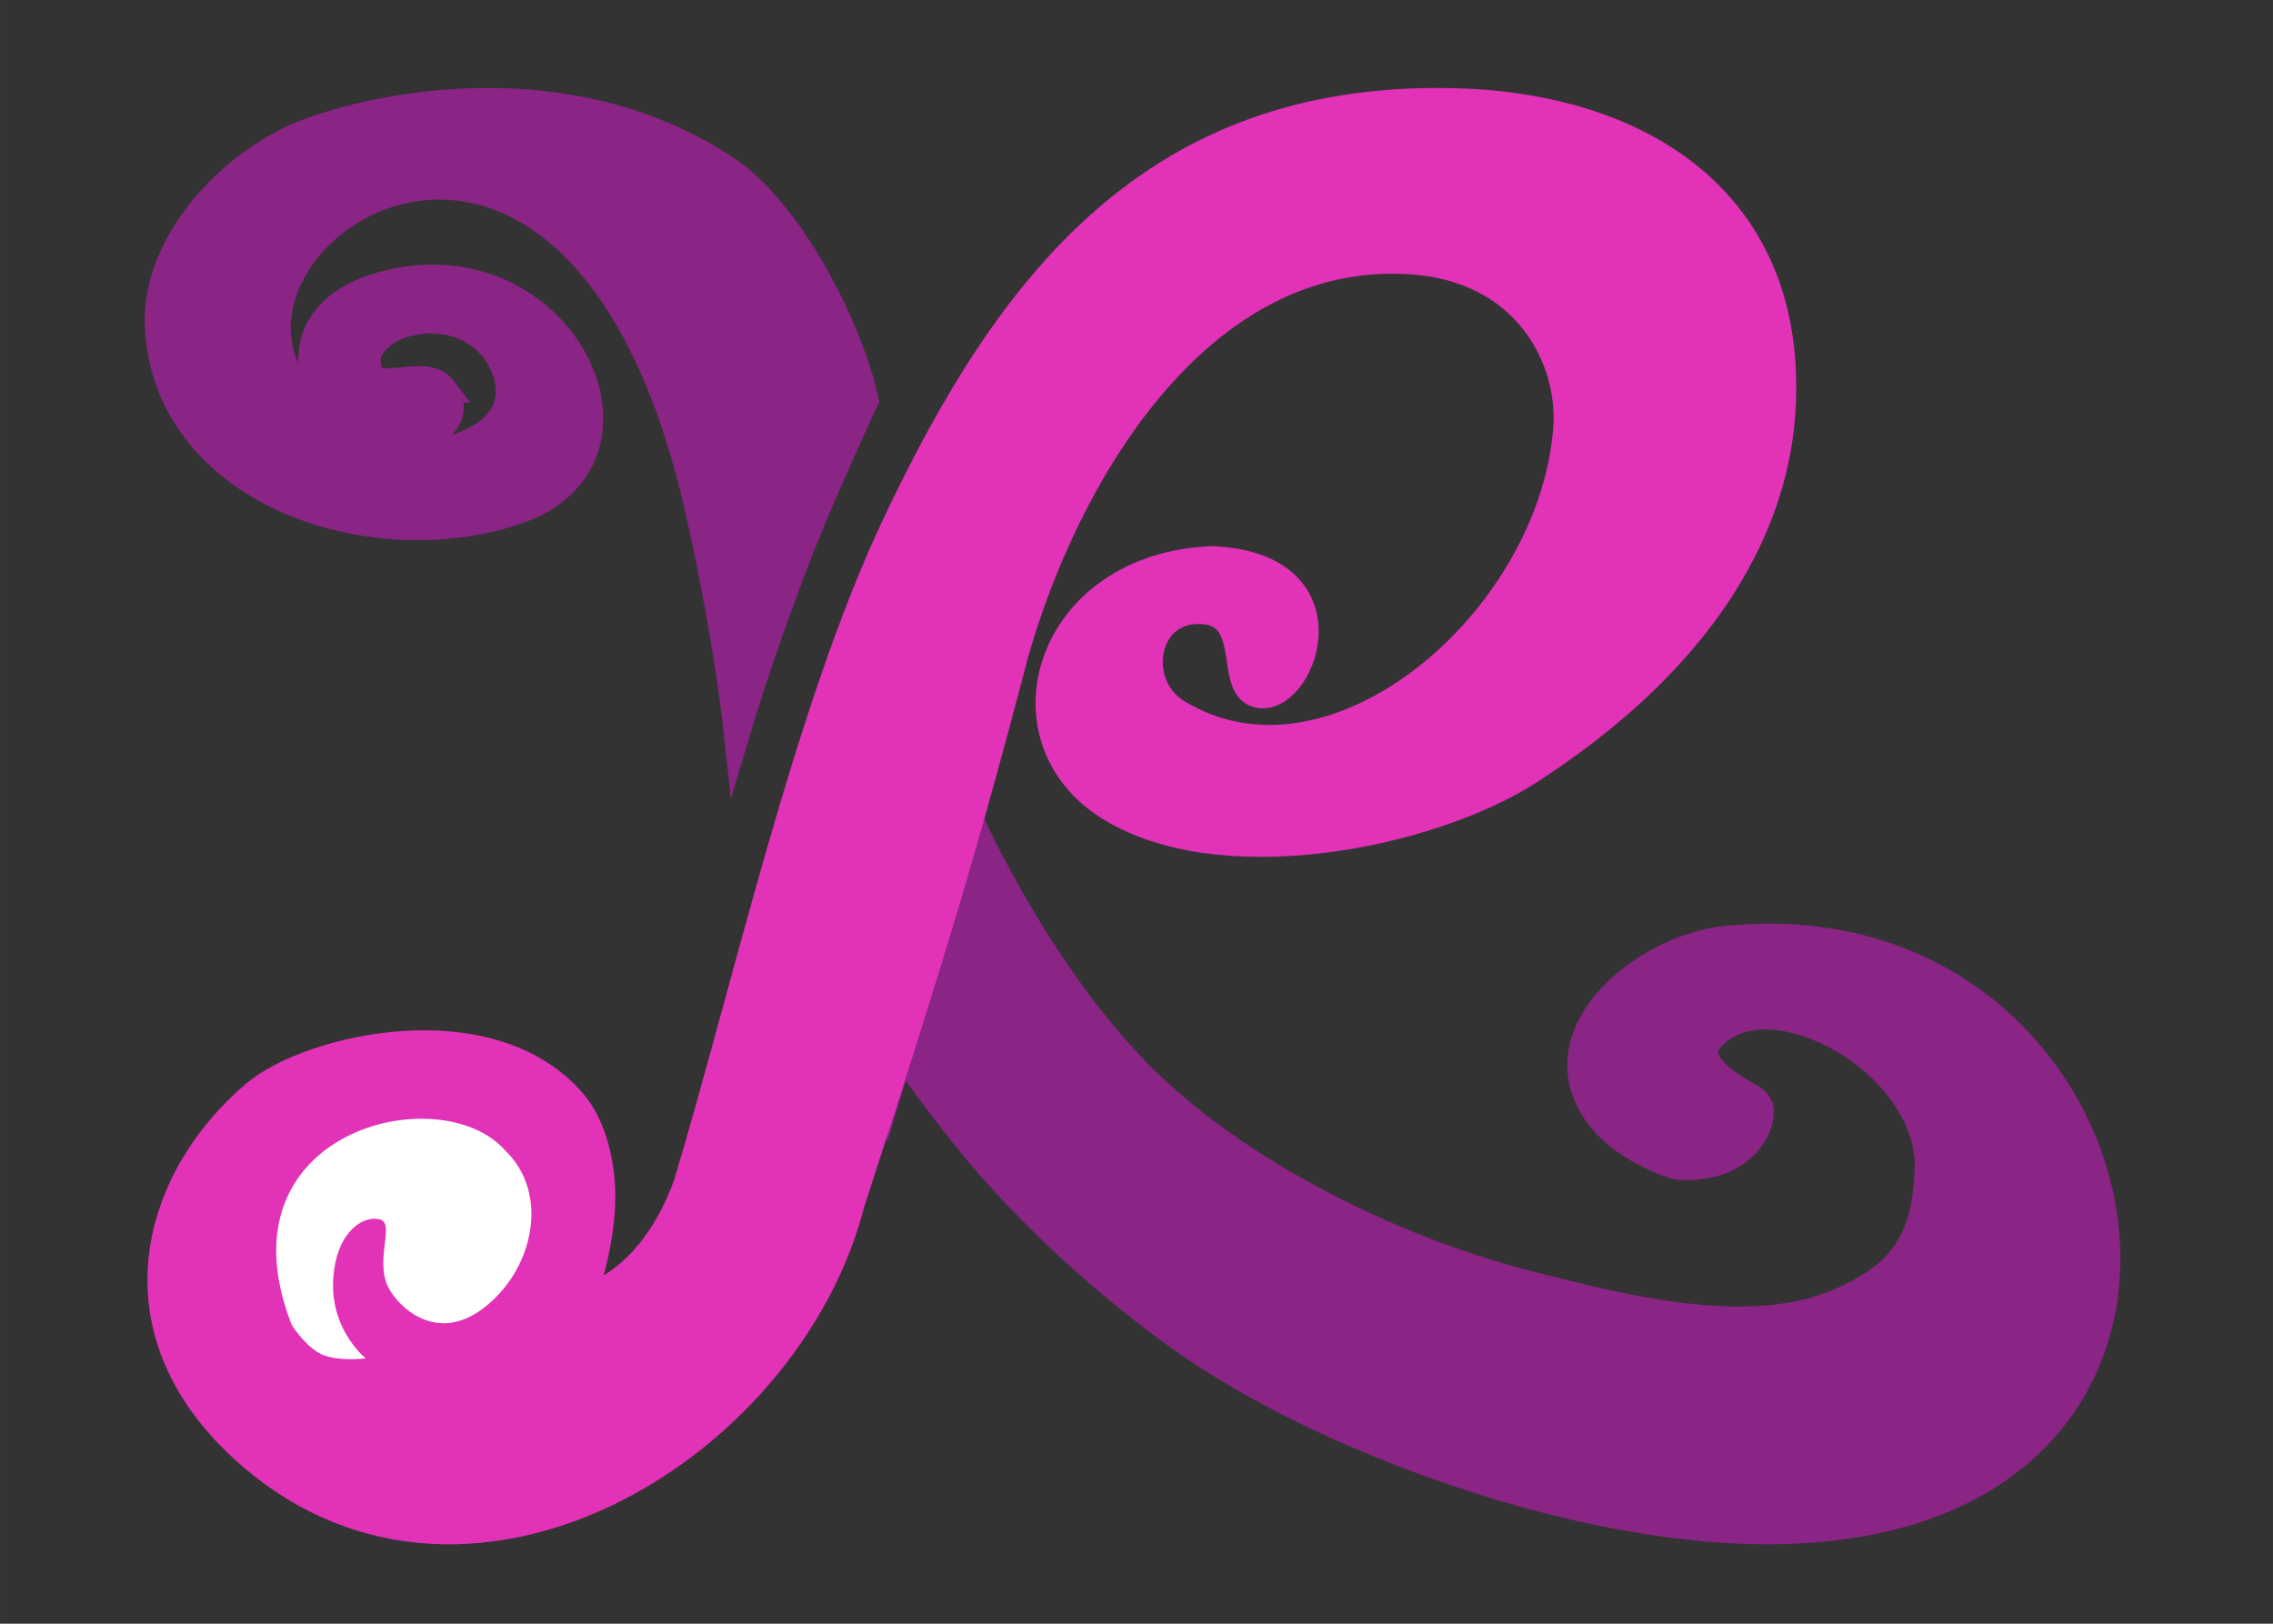 <?xml version="1.0" encoding="UTF-8"?>
<!DOCTYPE svg PUBLIC "-//W3C//DTD SVG 1.1//EN" "http://www.w3.org/Graphics/SVG/1.1/DTD/svg11.dtd">
<!-- Creator: CorelDRAW SE -->
<svg xmlns="http://www.w3.org/2000/svg" xml:space="preserve" width="25mm" height="17.857mm" version="1.1" style="shape-rendering:geometricPrecision; text-rendering:geometricPrecision; image-rendering:optimizeQuality; fill-rule:evenodd; clip-rule:evenodd"
viewBox="0 0 2500000 1785714"
 xmlns:xlink="http://www.w3.org/1999/xlink">
 <rect x="0" y="0" width="2500000" height="1785714" fill="#333333" stroke="none"/>
 <defs>
  <style type="text/css">
   <![CDATA[
    .str0 {stroke:#8A2485;stroke-width:30236;stroke-miterlimit:22.926}
    .str1 {stroke:#E232B8;stroke-width:30236;stroke-miterlimit:22.926}
    .fil0 {fill:#8A2485;fill-rule:nonzero}
    .fil1 {fill:#E232B8;fill-rule:nonzero}
    .fil2 {fill:white;fill-rule:nonzero}
   ]]>
  </style>
 </defs>
 <g id="Warstwa_x0020_1">
  <path class="fil0 str0" d="M486779 427679c25243,32921 -12607,56657 -51764,62300 -75929,12379 -162493,-147686 1600,-179979 186943,-36793 295700,196793 130807,251871 -162957,54436 -385379,-23307 -393093,-203850 -4071,-95221 89000,-190379 178750,-217379 0,0 241029,-88329 444179,44507 70986,46421 136800,175286 154036,255179 0,0 -25643,54486 -48714,108357 -53336,124521 -91721,253464 -91721,253464 0,0 -10836,-100879 -41136,-236771 -143993,-645807 -634743,-259664 -404607,-101271 72514,49907 129571,33450 153571,21886 49050,-23629 47536,-61271 32721,-89514 -41336,-78836 -168664,-40907 -144871,14586 9771,22786 61814,-7429 80243,16614z"/>
  <path class="fil0 str0" d="M990607 1155421l76850 -251821c0,0 72407,163257 184807,277300 105700,107250 276907,192886 427521,231421 97229,24879 239286,62271 338393,21650 75707,-31029 102936,-72229 102936,-159664 -9900,-115336 -182464,-203500 -241386,-130507 -19757,24464 22914,50929 43579,61807 11964,6300 12564,14900 12564,14900 0,0 -21,10993 -2850,17450 -15471,35314 -50786,47071 -87950,44421 0,0 -67093,-18214 -94557,-67879 -46000,-83186 53907,-166364 139836,-180136 524814,-63836 652036,780729 -117036,631114 -159029,-30936 -355636,-105407 -488750,-204257 -71264,-52921 -138129,-113521 -196393,-179693 -41021,-46593 -97564,-126107 -97564,-126107z"/>
  <path class="fil1 str1" d="M639371 1430450c0,0 19800,-50829 22100,-105693 1764,-42100 -9450,-86586 -31586,-112300 -91200,-105907 -288936,-60307 -349357,-9236 -107857,91171 -158493,255129 -14536,388543 239571,222029 599921,3779 669807,-268000 1671,-6500 56721,-171586 104379,-331186 40971,-137179 75664,-272671 75664,-272671 53929,-191264 198700,-448043 434893,-433421 127907,7914 179307,107993 172607,186986 -17907,211214 -257164,415486 -428650,310443 -49571,-30357 -37250,-110736 20736,-112786 70821,-2493 31421,89421 71521,92679 47643,3857 99429,-142064 -54786,-148071 -178350,8021 -233357,191250 -116150,268971 121607,80650 355936,34257 466493,-37357 255986,-165814 275693,-342779 277807,-408464 7050,-218907 -157850,-322636 -363921,-326864 -326493,-6693 -485457,198686 -611414,465507 -96671,204786 -163371,505986 -229221,725100 -19864,55143 -56764,108857 -116386,127821z"/>
  <path class="fil2" d="M369064 1387750c7914,-36686 32357,-51179 48986,-46600 16636,4571 -6071,44386 9007,74579 11179,22386 60700,71864 120979,8207 40286,-42543 53200,-114807 7443,-158864 -71400,-80757 -316264,-21786 -235579,189586l21 64 21 57 21 57 21 57 21 57 21 57 14 57 21 50 129 357 21 50 14 43 14 50 21 43 14 43 14 43 14 43 14 43 14 36 14 36 14 43 14 36 14 36 14 36 0 0 14 36 14 36 7 29 14 36 14 29 7 29 14 29 7 29 7 29 14 21 7 29 7 21 14 21 7 21 7 21 7 21 7 21 7 7 0 7 7 21 7 14 0 14 7 14 7 14 7 7 0 14 7 7 0 14 0 0 7 7 0 7 0 0 0 7 7 0 0 7 0 0 0 0c0,0 12043,20179 29486,30921 17164,10571 52207,6379 52207,6379 0,0 -48000,-37936 -33271,-106221z"/>
 </g>
</svg>
